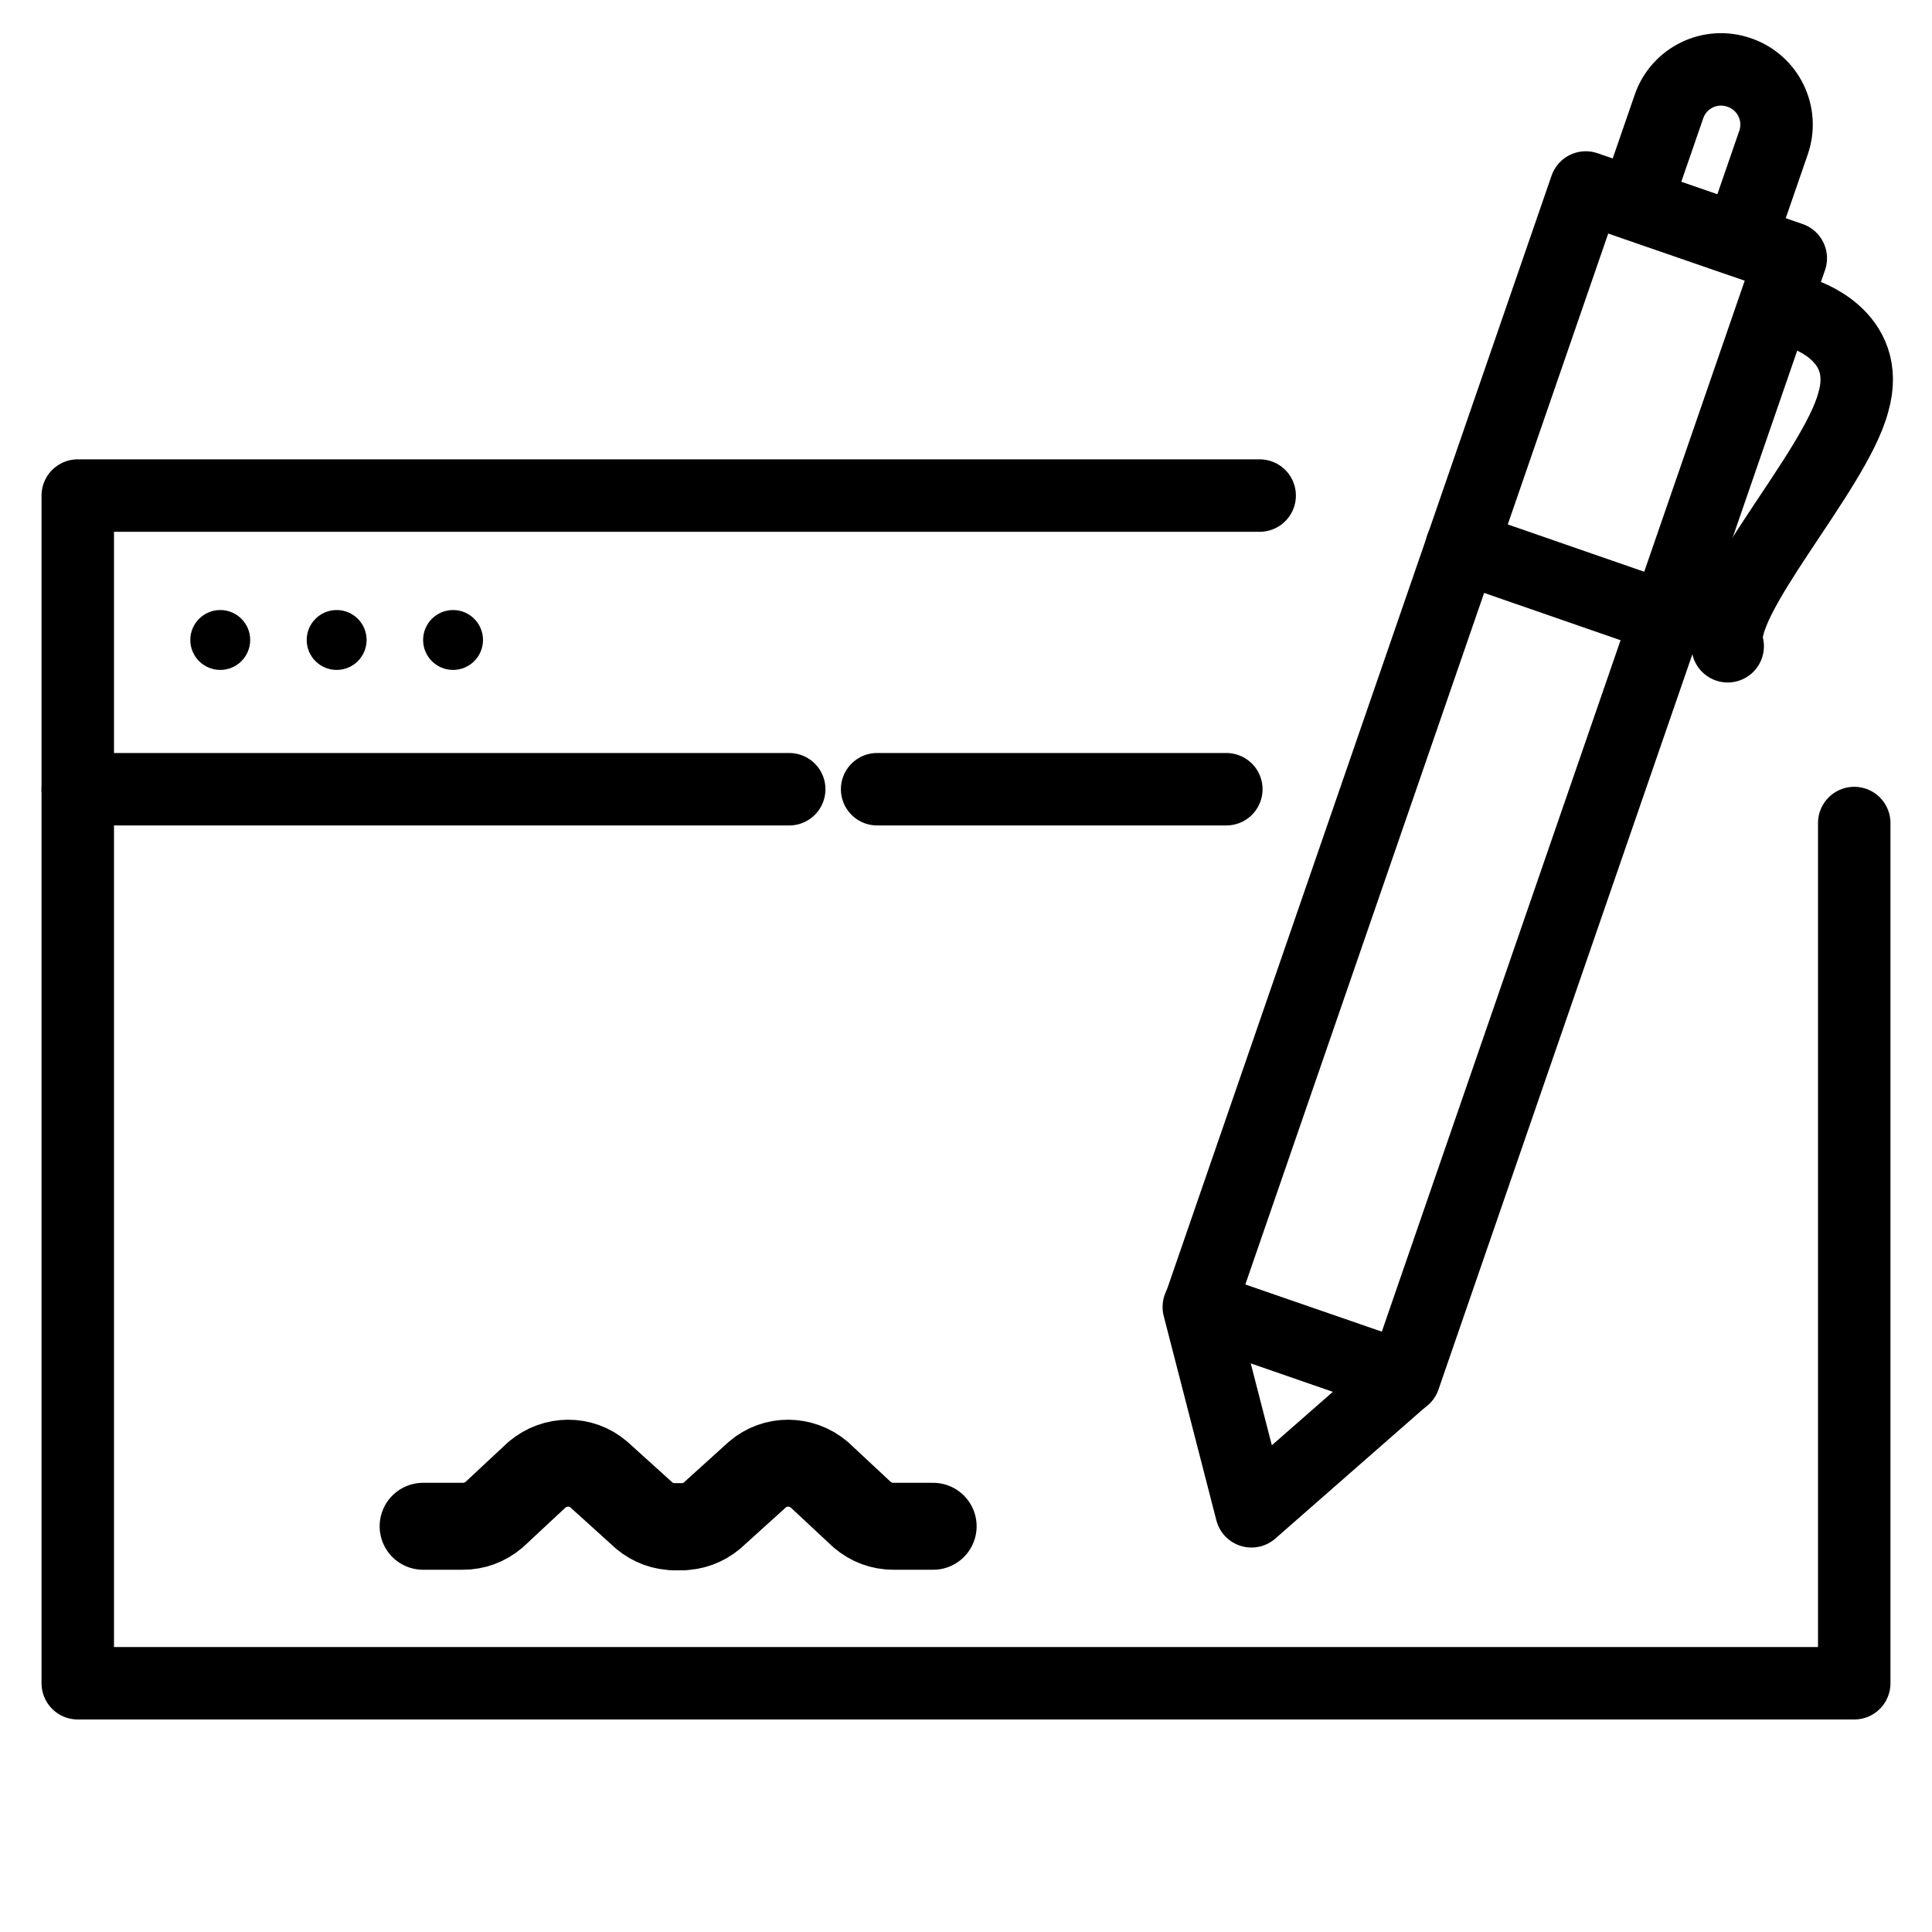 <?xml version="1.0" encoding="UTF-8"?>
<svg id="E_Sign" data-name="E Sign" xmlns="http://www.w3.org/2000/svg" viewBox="0 0 40 40">
  <defs>
    <style>
      .cls-1 {
        stroke-width: 1.5px;
      }

      .cls-1, .cls-2 {
        fill: none;
        stroke: #000;
        stroke-linecap: round;
        stroke-linejoin: round;
      }

      .cls-2 {
        stroke-width: 1.8px;
      }
    </style>
  </defs>
  <g>
    <path class="cls-2" d="M8.76,31.6h.82c.24,0,.46-.08.65-.24l.89-.83c.37-.31.91-.32,1.28,0l.94.85c.18.15.4.23.63.23h.14"/>
    <path class="cls-2" d="M19.32,31.6h-.82c-.24,0-.46-.08-.65-.24l-.89-.83c-.37-.31-.91-.32-1.28,0l-.94.85c-.18.15-.4.23-.63.23h-.14"/>
  </g>
  <g>
    <rect class="cls-1" x="28.7" y="3.94" width="4.49" height="24.52" transform="translate(6.99 -9.21) rotate(19.05)"/>
    <path class="cls-1" d="M35.48,1.42h0c.63,0,1.14.51,1.14,1.14v2.14h-2.29v-2.14c0-.63.51-1.14,1.14-1.14Z" transform="translate(2.94 -11.42) rotate(19.05)"/>
    <line class="cls-1" x1="30.26" y1="11.32" x2="34.5" y2="12.79"/>
    <path class="cls-1" d="M37.3,6.49s1.48.43,1.07,1.84c-.38,1.44-2.89,4.12-2.6,5.05"/>
    <polygon class="cls-1" points="24.82 27.06 25.91 31.29 29.06 28.53 24.82 27.06"/>
  </g>
  <polyline class="cls-1" points="38.39 17.04 38.39 34.85 1.61 34.85 1.61 10.26 26.08 10.26"/>
  <line class="cls-1" x1="1.61" y1="16.34" x2="16.34" y2="16.34"/>
  <line class="cls-1" x1="18.16" y1="16.34" x2="25.39" y2="16.34"/>
  <circle cx="4.56" cy="13.25" r=".62"/>
  <circle cx="6.97" cy="13.25" r=".62"/>
  <circle cx="9.38" cy="13.25" r=".62"/>
</svg>